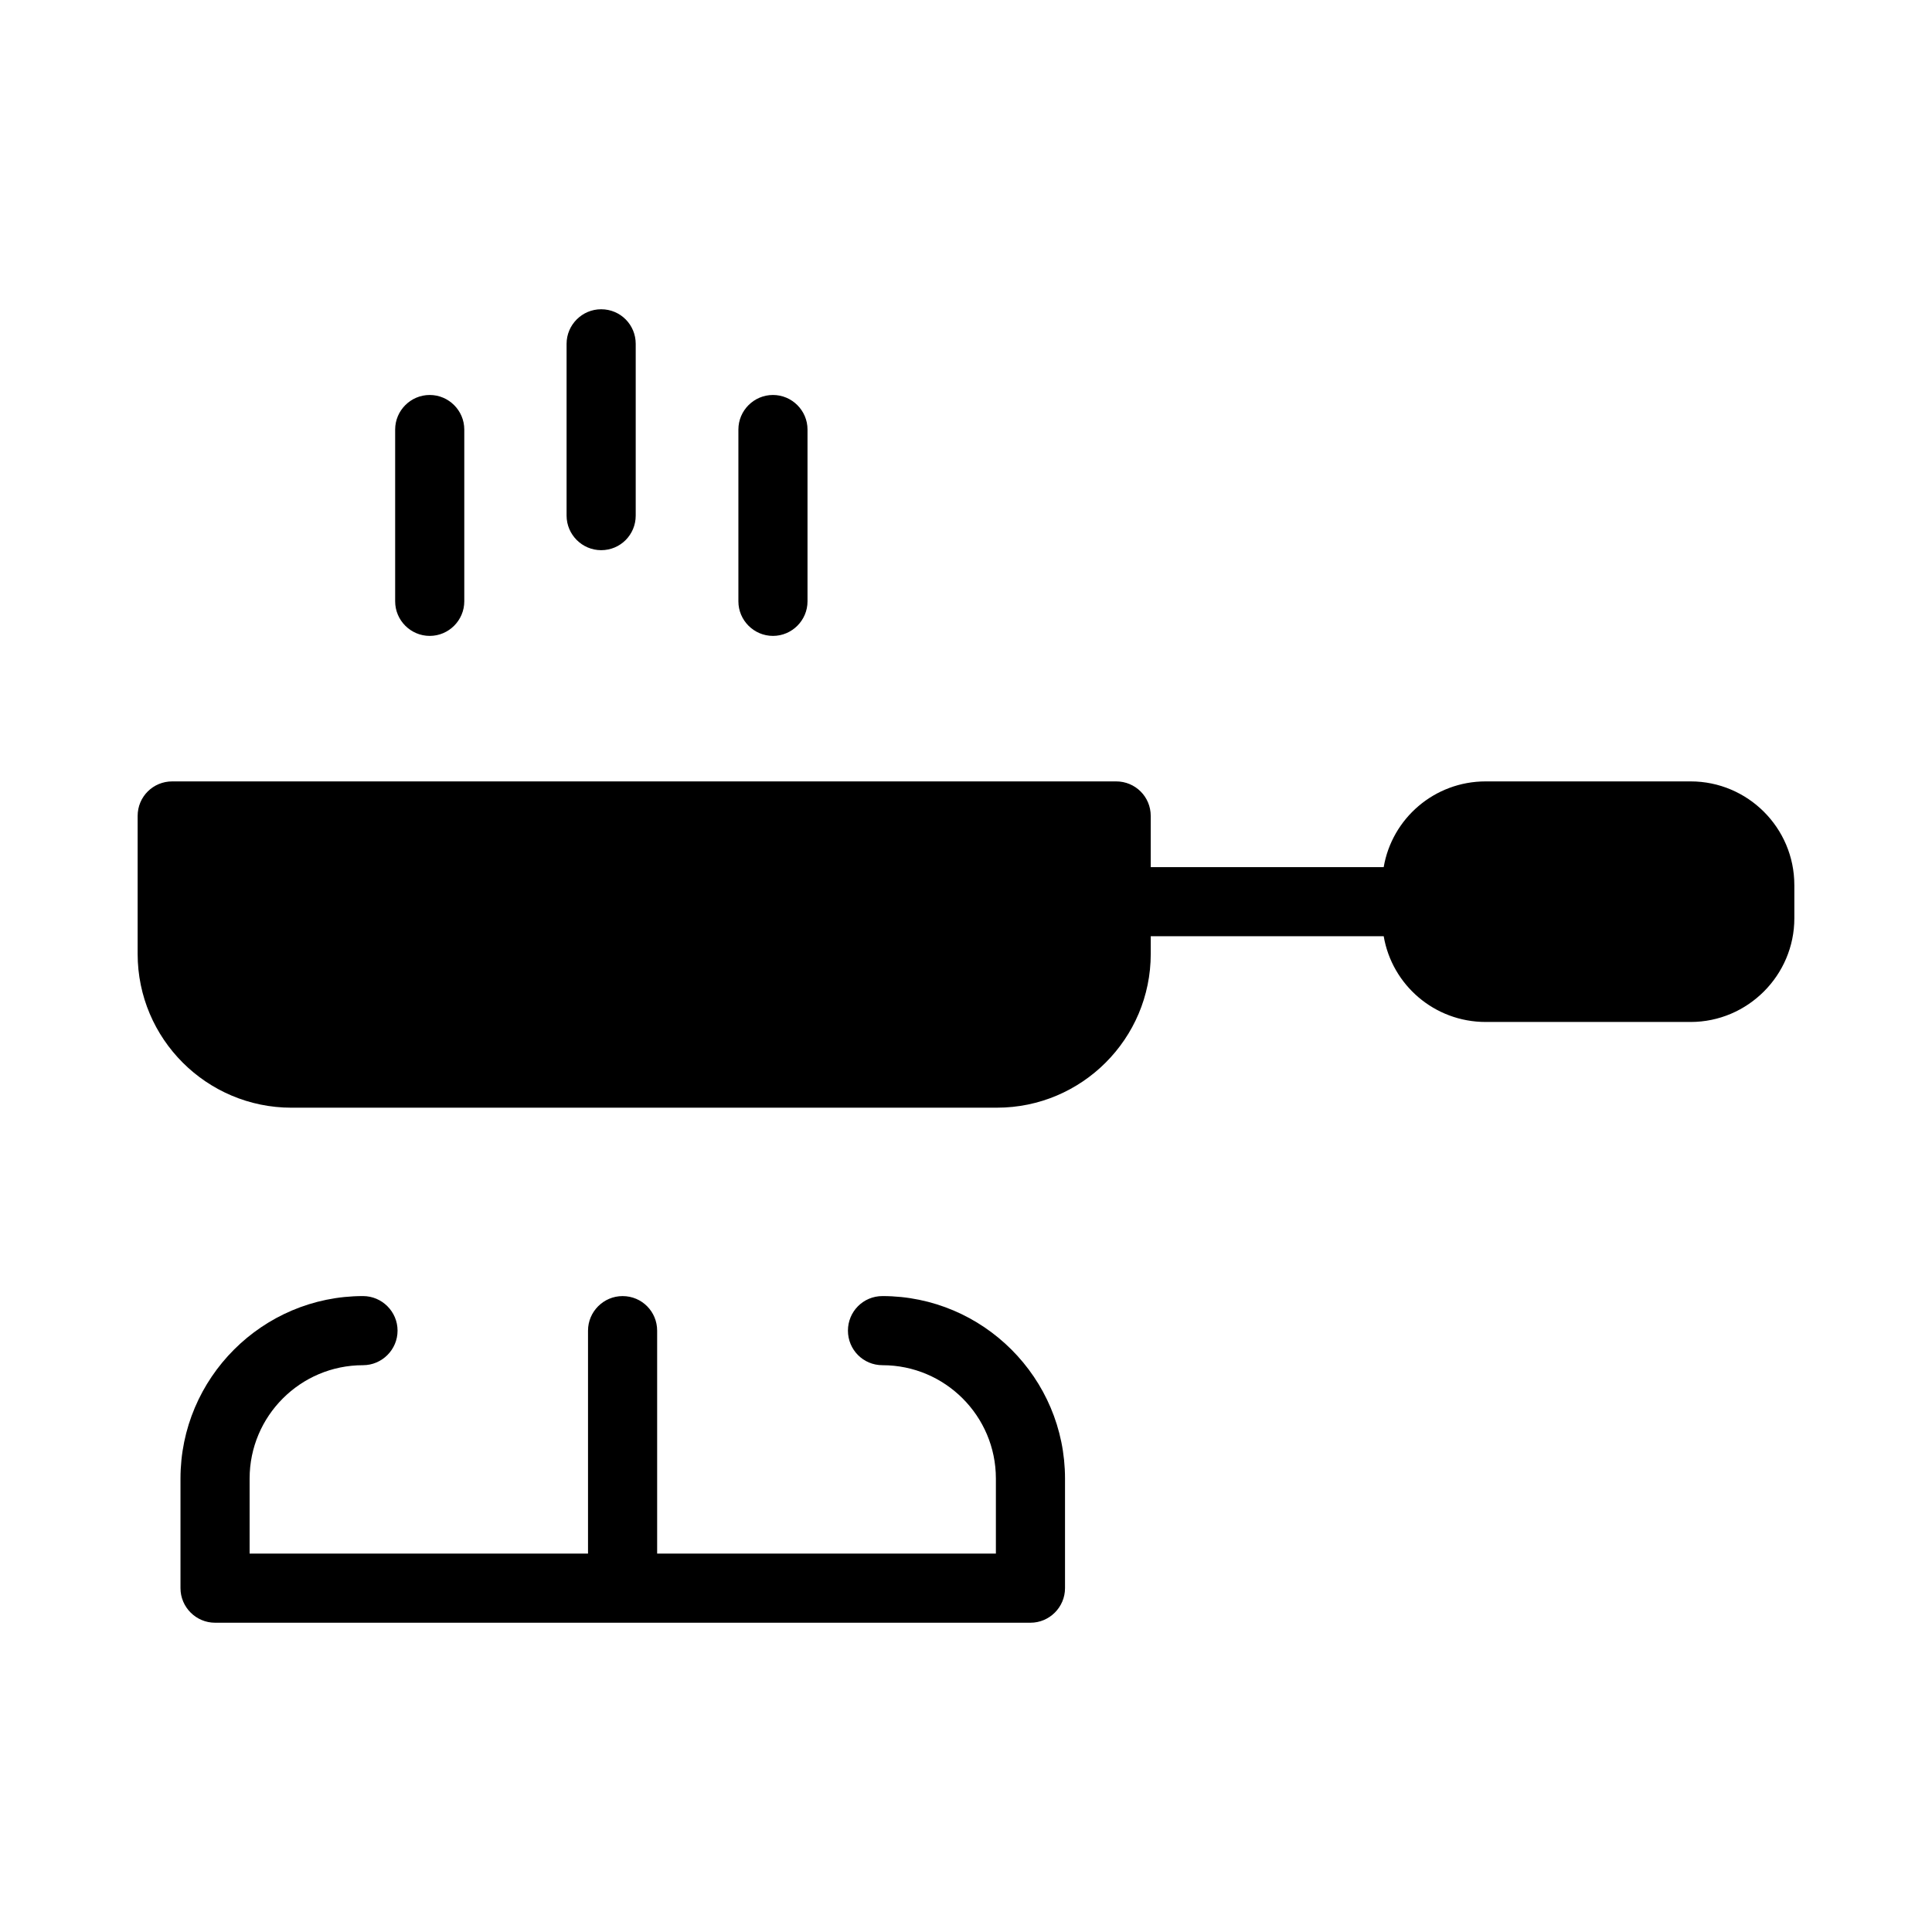 <?xml version="1.0" encoding="UTF-8"?>
<!-- Uploaded to: ICON Repo, www.svgrepo.com, Generator: ICON Repo Mixer Tools -->
<svg fill="#000000" width="800px" height="800px" version="1.1" viewBox="144 144 512 512" xmlns="http://www.w3.org/2000/svg">
 <g>
  <path d="m248.72 303.36v-45.527c0-5.039 4.121-9.16 9.16-9.16 5.039 0 9.16 4.121 9.16 9.16v45.527c0 5.039-4.121 9.16-9.16 9.16-5.039 0-9.16-4.121-9.16-9.16z"/>
  <path d="m339.68 303.36v-45.527c0-5.039 4.121-9.16 9.16-9.16 5.039 0 9.16 4.121 9.16 9.16v45.527c0 5.039-4.121 9.16-9.16 9.16-5.039 0-9.16-4.121-9.16-9.16z"/>
  <path d="m426.24 535.84v29.039c0 5.039-4.121 9.16-9.16 9.16h-216.09c-5.039 0-9.16-4.121-9.16-9.16v-29.039c0-26.656 21.711-48.367 48.367-48.367 5.039 0 9.16 4.121 9.16 9.16 0 5.039-4.121 9.16-9.16 9.16-16.578 0-30.047 13.465-30.047 30.047v19.879h89.68v-59.082c0-5.039 4.121-9.16 9.16-9.16 5.129 0 9.16 4.121 9.16 9.16v59.082h89.77v-19.879c0-16.578-13.465-30.047-30.047-30.047-5.129 0-9.16-4.121-9.16-9.16 0-5.039 4.031-9.16 9.16-9.16 26.656 0 48.367 21.711 48.367 48.367z"/>
  <path d="m294.15 280.64v-45.523c0-5.039 4.121-9.16 9.16-9.16 5.129 0 9.16 4.121 9.16 9.16v45.527c0 5.039-4.031 9.16-9.16 9.16-5.039-0.004-9.16-4.125-9.16-9.164z"/>
  <path d="m619.52 378.56v8.793c0 15.113-12.367 27.48-27.48 27.48h-54.32c-13.559 0-24.824-9.801-27.023-22.719h-61.738v4.672c0 22.535-18.32 40.762-40.762 40.762l-186.96 0.004c-22.441 0-40.762-18.23-40.762-40.762v-36.551c0-5.129 4.121-9.16 9.16-9.16h250.16c5.039 0 9.16 4.031 9.16 9.16v13.559h61.738c2.199-12.918 13.465-22.719 27.023-22.719h54.32c15.113 0 27.48 12.277 27.48 27.48z"/>
 </g>
</svg>